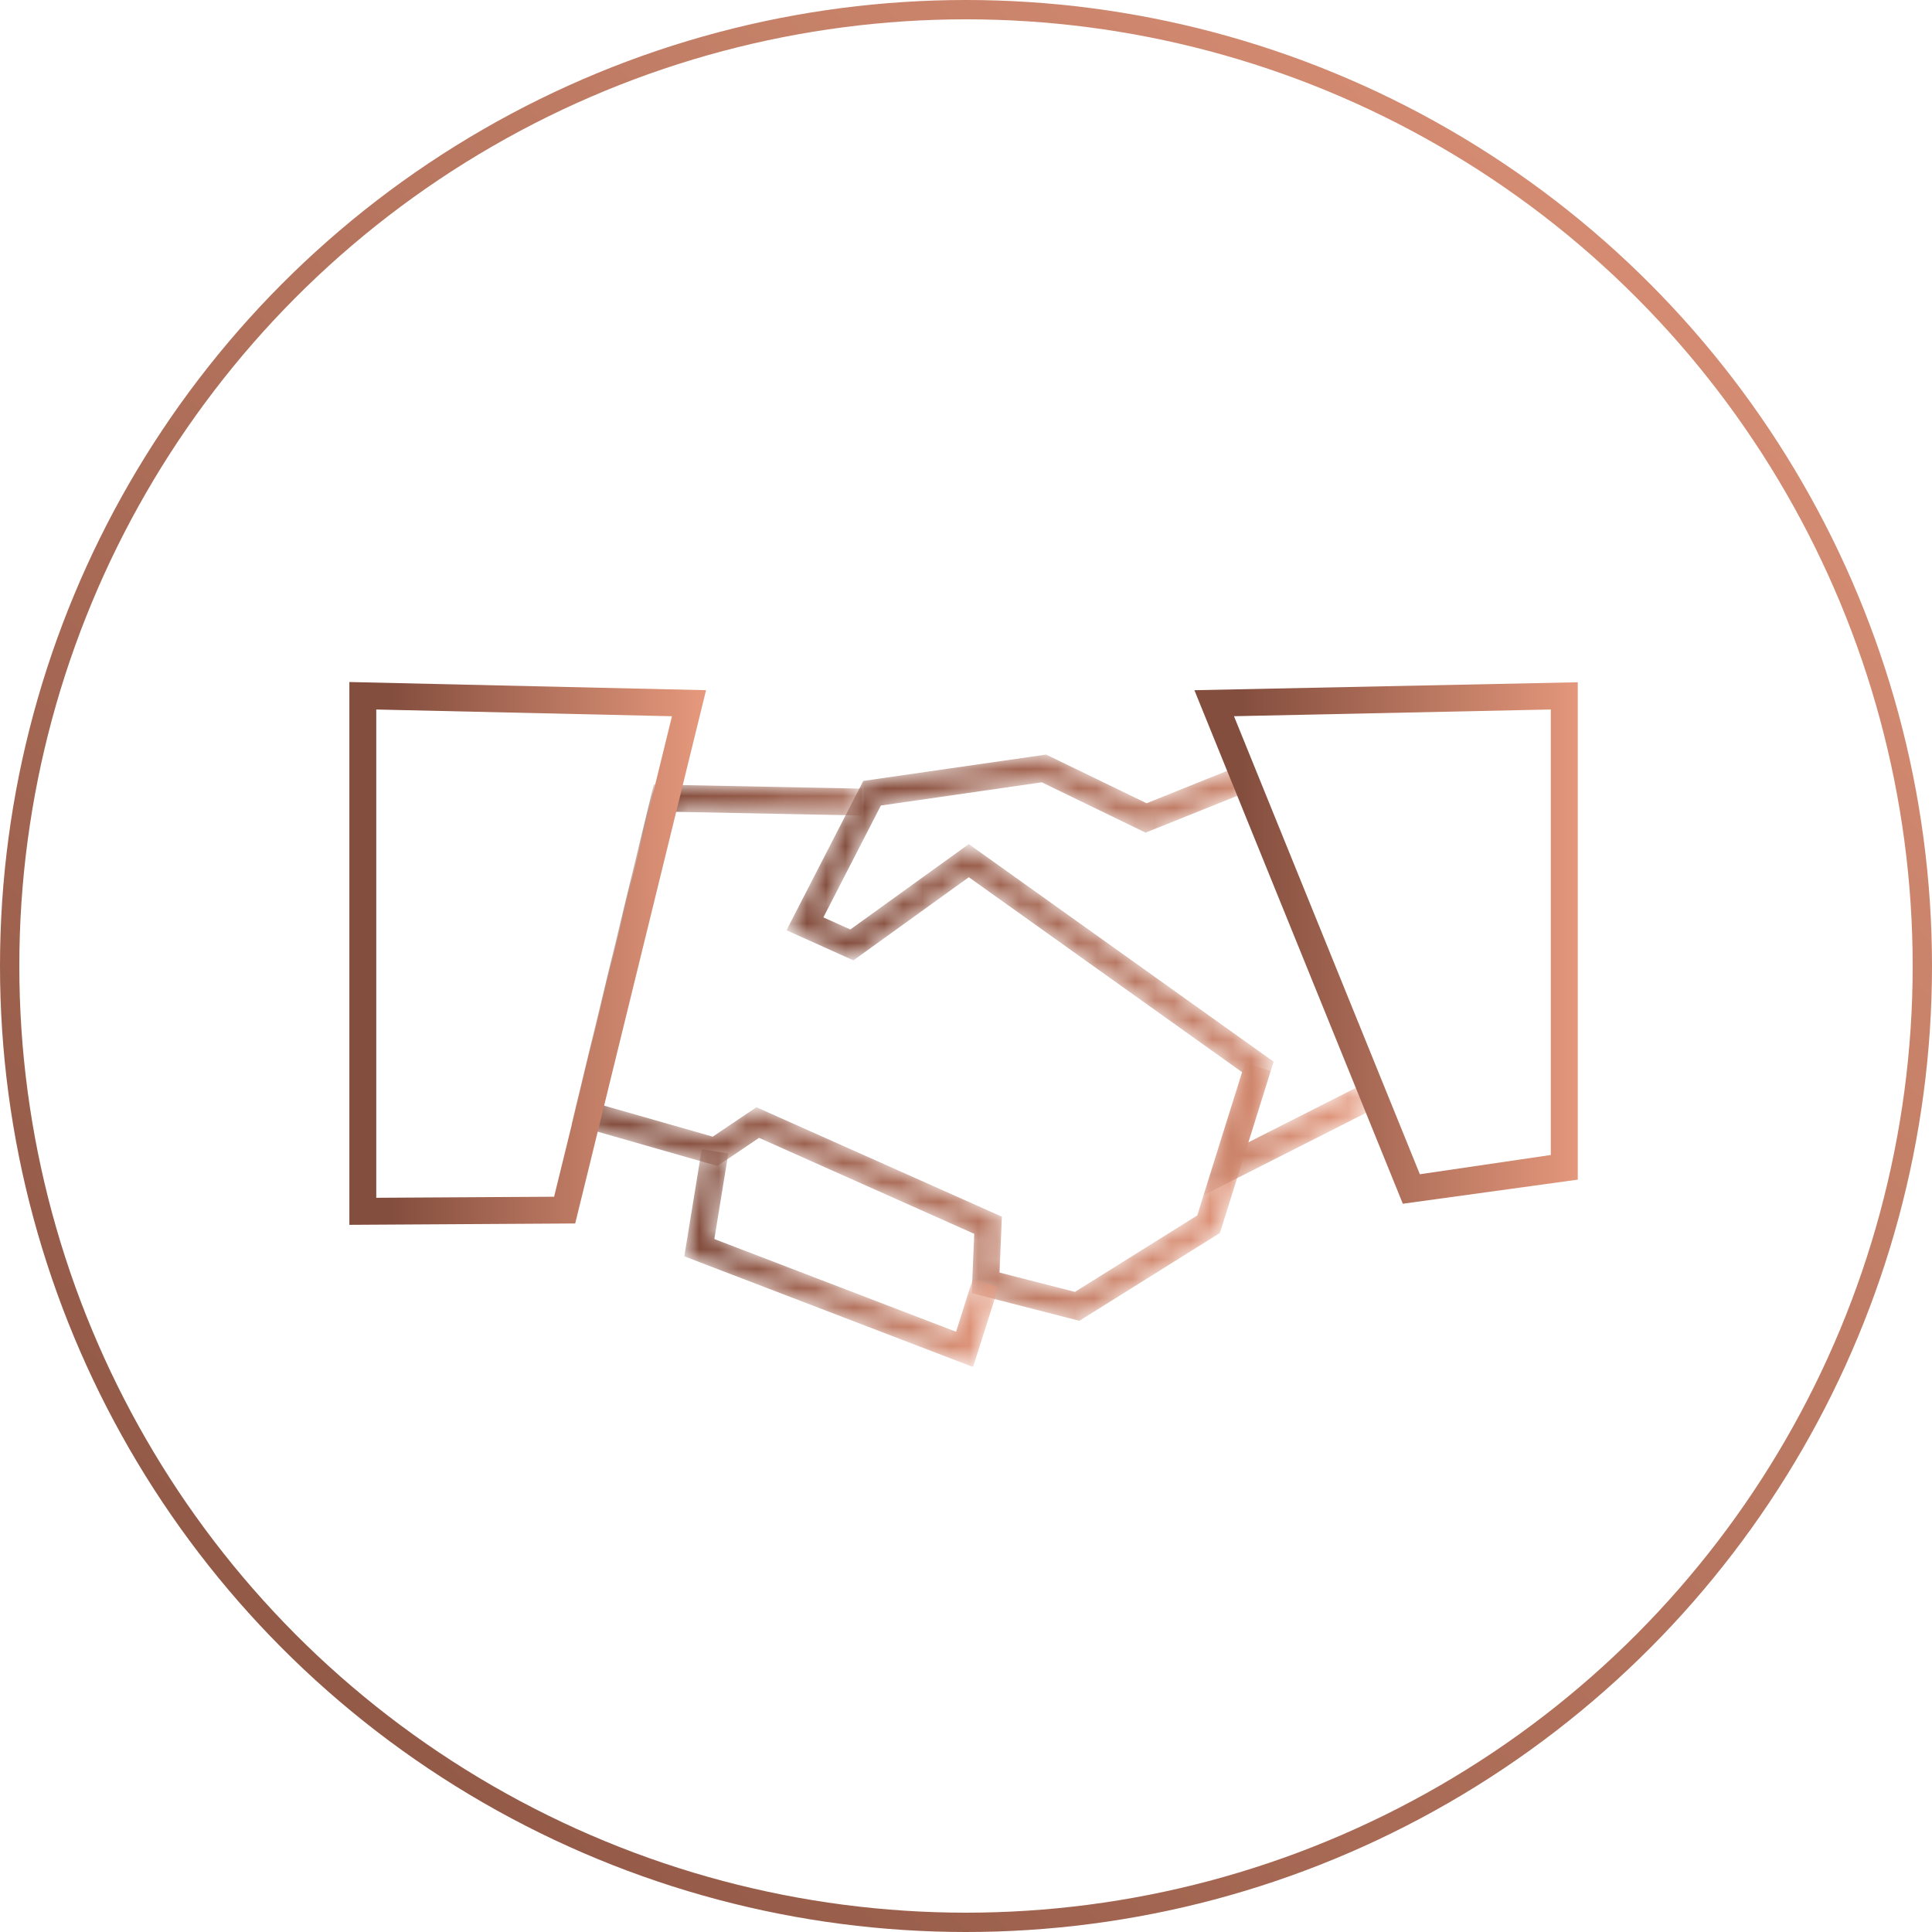 <?xml version="1.0" encoding="UTF-8"?>
<svg width="100px" height="100px" viewBox="0 0 100 100" version="1.1" xmlns="http://www.w3.org/2000/svg" xmlns:xlink="http://www.w3.org/1999/xlink">
    <!-- Generator: Sketch 46.2 (44496) - http://www.bohemiancoding.com/sketch -->
    <title>Icon 04</title>
    <desc>Created with Sketch.</desc>
    <defs>
        <linearGradient x1="100%" y1="0%" x2="0%" y2="100%" id="linearGradient-1">
            <stop stop-color="#E2967B" offset="0%"></stop>
            <stop stop-color="#854F3E" offset="100%"></stop>
        </linearGradient>
        <circle id="path-2" cx="50" cy="50" r="50"></circle>
        <polygon id="path-3" points="4.78 0.907 15.501 1.12 15.473 2.511 5.8 2.319 2.12 17.522 7.759 19.133 10.023 17.611 22.727 23.275 22.605 26.168 26.509 27.168 32.84 23.211 35.311 15.318 36.641 15.734 34.013 24.118 26.739 28.665 21.167 27.235 21.297 24.163 10.159 19.196 8 20.65 0.455 18.49 4.709 0.907 4.78 0.907"></polygon>
        <linearGradient x1="12.2%" y1="-10.025%" x2="99.999%" y2="-10.025%" id="linearGradient-5">
            <stop stop-color="#844E3E" offset="0%"></stop>
            <stop stop-color="#E6997D" offset="100%"></stop>
        </linearGradient>
        <polygon id="path-6" points="16.984 7.44 15.677 11.555 15.61 11.555 0.723 5.848 1.628 0.302 3 0.525 2.279 4.954 14.79 9.752 15.658 7.012 16.984 7.435 16.984 7.44"></polygon>
        <linearGradient x1="12.207%" y1="-24.728%" x2="99.996%" y2="-24.728%" id="linearGradient-8">
            <stop stop-color="#844E3E" offset="0%"></stop>
            <stop stop-color="#E6997D" offset="100%"></stop>
        </linearGradient>
        <linearGradient x1="12.201%" y1="-9.904%" x2="100.005%" y2="-9.904%" id="linearGradient-9">
            <stop stop-color="#844E3E" offset="0%"></stop>
            <stop stop-color="#E6997D" offset="100%"></stop>
        </linearGradient>
        <polygon id="path-10" points="13.888 0.749 19.086 3.267 23.905 1.33 24.424 2.623 19.034 4.789 13.663 2.184 5.333 3.385 2.357 9.174 3.75 9.802 9.882 5.382 25.661 16.644 24.353 20.818 30.24 17.835 30.867 19.078 22.038 23.552 24.031 17.188 9.884 7.096 3.912 11.399 0.448 9.841 4.422 2.111 13.876 0.749 13.888 0.749"></polygon>
        <linearGradient x1="12.2%" y1="-12.202%" x2="99.997%" y2="-12.202%" id="linearGradient-12">
            <stop stop-color="#844E3E" offset="0%"></stop>
            <stop stop-color="#E6997D" offset="100%"></stop>
        </linearGradient>
        <linearGradient x1="12.485%" y1="-10.351%" x2="102.333%" y2="-10.351%" id="linearGradient-13">
            <stop stop-color="#844E3E" offset="0%"></stop>
            <stop stop-color="#E6997D" offset="100%"></stop>
        </linearGradient>
    </defs>
    <g id="Desktop" stroke="none" stroke-width="1" fill="none" fill-rule="evenodd">
        <g id="01.-UI---Home-Page-01-(Alternative)" transform="translate(-1150, -1740)">
            <g id="Why-Us" transform="translate(10, 1520)">
                <g id="Content" transform="translate(80, 180)">
                    <g id="04" transform="translate(980, 40)">
                        <g id="Icon-04" transform="translate(80, 0)">
                            <g id="Oval-3">
                                <use fill-opacity="0" fill="#FFFFFF" fill-rule="evenodd" xlink:href="#path-2"></use>
                                <circle stroke="url(#linearGradient-1)" stroke-width="1" cx="50" cy="50" r="49.5"></circle>
                            </g>
                            <g id="Icon-03" transform="translate(18, 35)">
                                <g id="Group-82" transform="translate(11.13, 4.7)">
                                    <mask id="mask-4" fill="white">
                                        <use xlink:href="#path-3"></use>
                                    </mask>
                                    <g id="Clip-81"></g>
                                    <polyline id="Fill-80" fill="url(#linearGradient-5)" mask="url(#mask-4)" points="0.455 18.49 8 20.65 10.159 19.196 21.297 24.163 21.167 27.235 26.739 28.665 34.013 24.118 36.641 15.734 35.311 15.318 32.84 23.211 26.509 27.168 22.605 26.168 22.727 23.275 10.023 17.611 7.759 19.133 2.12 17.522 5.8 2.319 15.473 2.511 15.501 1.12 4.71 0.906 0.455 18.49"></polyline>
                                </g>
                                <g id="Group-85" transform="translate(16.696, 24.179)">
                                    <mask id="mask-7" fill="white">
                                        <use xlink:href="#path-6"></use>
                                    </mask>
                                    <g id="Clip-84"></g>
                                    <polyline id="Fill-83" fill="url(#linearGradient-8)" mask="url(#mask-7)" points="0.723 5.848 15.61 11.555 15.677 11.555 16.985 7.435 15.658 7.012 14.79 9.752 2.279 4.954 3 0.525 1.628 0.302 0.723 5.848"></polyline>
                                </g>
                                <path d="M0.083,28.397 L11.772,28.327 L18.545,0.724 L0.083,0.301 L0.083,28.397 Z M1.475,1.724 L16.781,2.072 L10.68,26.943 L1.475,26.997 L1.475,1.724 L1.475,1.724 Z" id="Fill-86" fill="url(#linearGradient-9)"></path>
                                <g id="Group-90" transform="translate(22.261, 3.309)">
                                    <mask id="mask-11" fill="white">
                                        <use xlink:href="#path-10"></use>
                                    </mask>
                                    <g id="Clip-89"></g>
                                    <polyline id="Fill-88" fill="url(#linearGradient-12)" mask="url(#mask-11)" points="4.422 2.111 0.448 9.841 3.912 11.399 9.884 7.096 24.031 17.188 22.038 23.552 30.867 19.078 30.24 17.835 24.353 20.818 25.661 16.644 9.882 5.382 3.75 9.802 2.357 9.174 5.333 3.385 13.663 2.184 19.034 4.789 24.424 2.623 23.905 1.33 19.086 3.267 13.885 0.747 4.422 2.111"></polyline>
                                </g>
                                <path d="M43.822,0.725 L54.61,27.305 L63.665,26.058 L63.665,0.314 L43.822,0.725 Z M62.27,1.723 L62.27,24.782 L55.492,25.779 L45.871,2.071 L62.27,1.723 Z" id="Fill-91" fill="url(#linearGradient-13)"></path>
                            </g>
                        </g>
                    </g>
                </g>
            </g>
        </g>
    </g>
</svg>